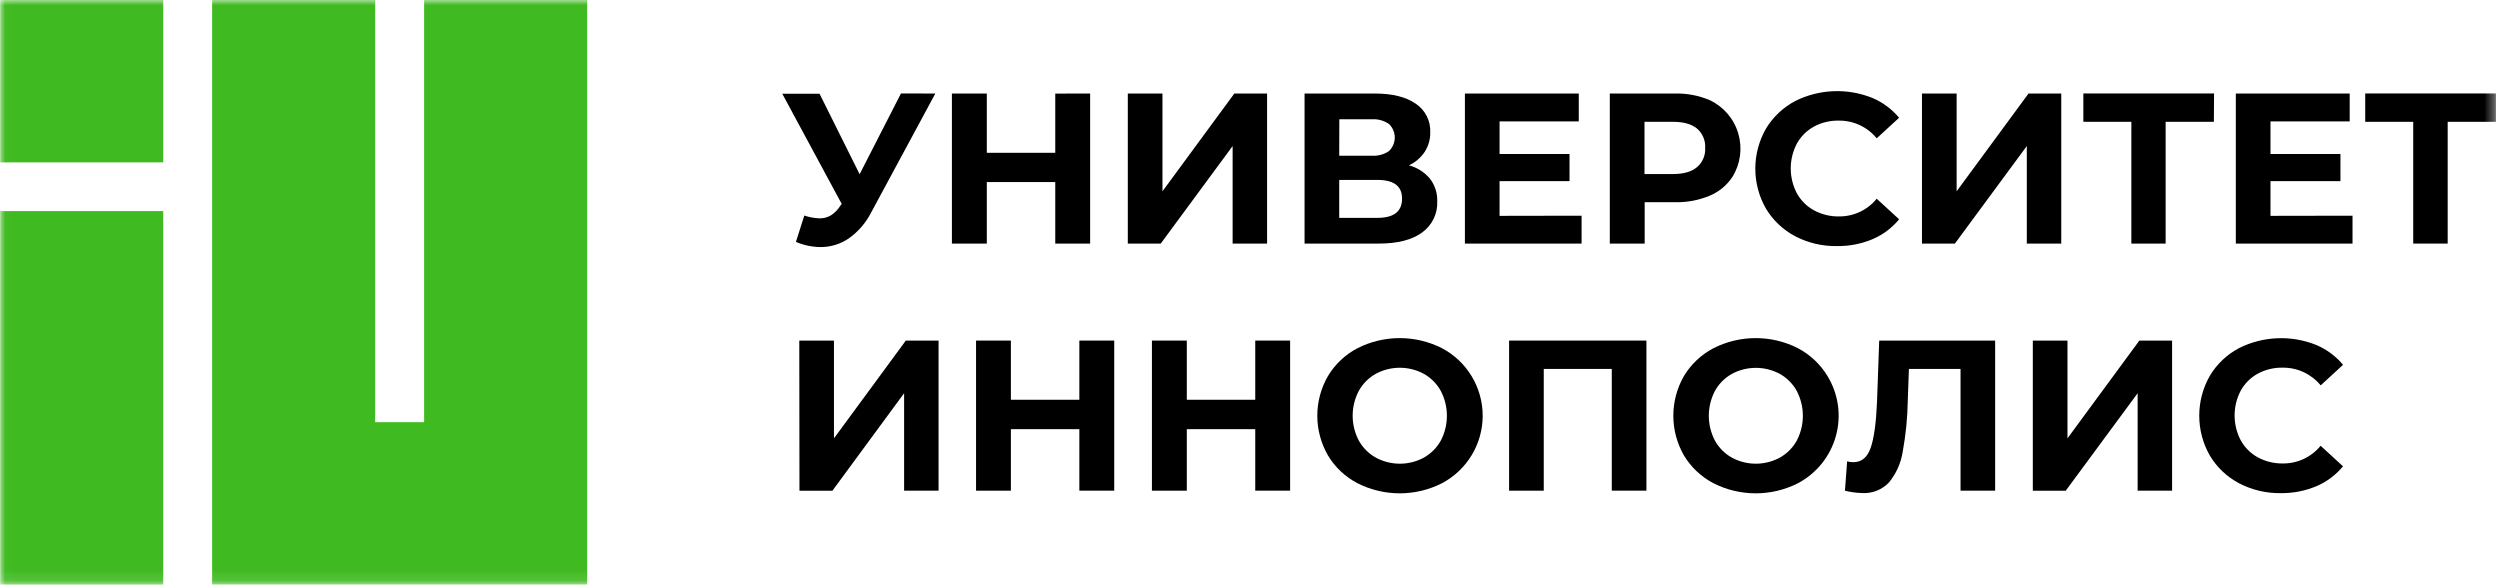 <svg width="239" height="56" viewBox="0 0 239 56" fill="none" xmlns="http://www.w3.org/2000/svg">
<g clip-path="url(#clip0_506_3527)">
<mask id="mask0_506_3527" style="mask-type:luminance" maskUnits="userSpaceOnUse" x="0" y="0" width="239" height="56">
<path d="M238.61 0H0.015V55.881H238.61V0Z" fill="white"/>
</mask>
<g mask="url(#mask0_506_3527)">
<path d="M89.417 8.941L83.289 20.301C82.791 21.287 82.06 22.138 81.158 22.78C80.359 23.332 79.409 23.626 78.436 23.62C77.629 23.61 76.832 23.442 76.09 23.126L76.891 20.607C77.354 20.764 77.838 20.854 78.327 20.873C78.716 20.884 79.101 20.785 79.436 20.587C79.805 20.349 80.116 20.031 80.343 19.655L80.466 19.492L74.784 8.958H78.347L82.181 16.655L86.132 8.935L89.417 8.941Z" fill="black"/>
<path d="M104.217 8.941V23.286H100.883V17.407H94.339V23.286H91.002V8.941H94.339V14.605H100.883V8.947L104.217 8.941Z" fill="black"/>
<path d="M107.818 8.941H111.132V18.288L118.003 8.941H121.133V23.286H117.839V13.962L110.967 23.286H107.818V8.941Z" fill="black"/>
<path d="M134.037 18.98C134.037 17.796 133.255 17.202 131.691 17.199H128.03V20.827H131.691C133.257 20.827 134.039 20.211 134.037 18.98ZM128.03 14.886H131.134C131.718 14.926 132.298 14.771 132.783 14.445C133.049 14.194 133.231 13.867 133.305 13.509C133.379 13.151 133.341 12.779 133.196 12.444C133.1 12.221 132.959 12.02 132.783 11.852C132.303 11.523 131.727 11.365 131.146 11.403H128.039L128.03 14.886ZM136.699 17.078C137.179 17.699 137.427 18.466 137.4 19.249C137.426 19.823 137.308 20.396 137.057 20.914C136.807 21.432 136.431 21.881 135.965 22.22C134.994 22.932 133.61 23.288 131.815 23.286H124.716V8.941H131.425C133.1 8.941 134.402 9.262 135.332 9.905C135.784 10.203 136.15 10.613 136.395 11.094C136.64 11.575 136.756 12.111 136.731 12.649C136.745 13.314 136.559 13.967 136.197 14.525C135.823 15.081 135.304 15.523 134.695 15.806C135.479 16.014 136.18 16.458 136.699 17.078Z" fill="black"/>
<path d="M151.2 20.621V23.286H140.045V8.941H150.93V11.606H143.358V14.72H150.046V17.316H143.358V20.635L151.2 20.621Z" fill="black"/>
<path d="M162.233 15.98C162.496 15.755 162.703 15.473 162.838 15.155C162.974 14.837 163.034 14.492 163.014 14.148C163.036 13.799 162.978 13.45 162.842 13.127C162.707 12.805 162.498 12.518 162.233 12.289C161.711 11.86 160.944 11.646 159.936 11.646H157.214V16.638H159.959C160.952 16.638 161.711 16.419 162.233 15.98ZM163.456 9.576C164.109 9.886 164.689 10.33 165.158 10.878C165.627 11.426 165.975 12.067 166.178 12.758C166.383 13.449 166.439 14.174 166.344 14.888C166.249 15.601 166.005 16.287 165.627 16.901C165.101 17.705 164.345 18.333 163.456 18.705C162.406 19.145 161.273 19.358 160.134 19.329H157.231V23.286H153.897V8.941H160.134C161.274 8.914 162.407 9.131 163.456 9.576Z" fill="black"/>
<path d="M171.626 22.588C170.468 21.978 169.5 21.065 168.826 19.946C168.159 18.781 167.808 17.463 167.808 16.122C167.808 14.781 168.159 13.463 168.826 12.298C169.501 11.18 170.469 10.267 171.626 9.656C172.766 9.087 174.015 8.767 175.289 8.718C176.563 8.669 177.833 8.891 179.014 9.37C179.999 9.79 180.87 10.437 181.555 11.257L179.413 13.224C178.978 12.689 178.425 12.258 177.799 11.965C177.172 11.672 176.487 11.524 175.795 11.531C174.964 11.513 174.143 11.71 173.412 12.103C172.723 12.481 172.156 13.046 171.778 13.733C171.395 14.465 171.195 15.278 171.195 16.103C171.195 16.929 171.395 17.742 171.778 18.474C172.156 19.16 172.723 19.726 173.412 20.104C174.142 20.501 174.963 20.703 175.795 20.69C176.487 20.699 177.173 20.551 177.8 20.258C178.426 19.965 178.978 19.533 179.413 18.997L181.555 20.964C180.872 21.796 179.996 22.451 179.002 22.871C177.926 23.32 176.767 23.543 175.6 23.526C174.218 23.548 172.851 23.226 171.626 22.588Z" fill="black"/>
<path d="M183.741 8.941H187.054V18.288L193.926 8.941H197.056V23.286H193.762V13.962L186.888 23.286H183.741V8.941Z" fill="black"/>
<path d="M211.646 11.646H207.035V23.286H203.758V11.646H199.169V8.935H211.663L211.646 11.646Z" fill="black"/>
<path d="M224.901 20.621V23.286H213.745V8.941H224.631V11.606H217.059V14.72H223.747V17.316H217.059V20.635L224.901 20.621Z" fill="black"/>
<path d="M238.61 11.646H233.998V23.286H230.704V11.646H226.116V8.935H238.61V11.646Z" fill="black"/>
<path d="M76.412 32.559H79.726V41.906L86.597 32.559H89.727V46.906H86.433V37.591L79.579 46.912H76.429L76.412 32.559Z" fill="black"/>
<path d="M106.52 32.559V46.906H103.186V41.028H96.641V46.909H93.311V32.559H96.641V38.217H103.186V32.559H106.52Z" fill="black"/>
<path d="M123.335 32.559V46.906H120.002V41.028H113.458V46.909H110.124V32.559H113.458V38.217H120.002V32.559H123.335Z" fill="black"/>
<path d="M136.125 43.747C136.805 43.363 137.364 42.8 137.742 42.12C138.124 41.387 138.323 40.574 138.323 39.748C138.323 38.922 138.124 38.109 137.742 37.376C137.366 36.692 136.806 36.126 136.125 35.741C135.418 35.358 134.626 35.157 133.82 35.157C133.016 35.157 132.224 35.358 131.516 35.741C130.835 36.124 130.276 36.688 129.899 37.371C129.515 38.102 129.314 38.916 129.314 39.742C129.314 40.568 129.515 41.382 129.899 42.114C130.276 42.796 130.836 43.359 131.516 43.741C132.223 44.127 133.015 44.329 133.82 44.33C134.626 44.331 135.418 44.13 136.125 43.747ZM129.776 46.197C128.608 45.589 127.632 44.671 126.956 43.544C126.287 42.388 125.934 41.078 125.934 39.744C125.934 38.41 126.287 37.099 126.956 35.944C127.633 34.817 128.609 33.898 129.776 33.288C131.027 32.653 132.411 32.323 133.815 32.323C135.219 32.323 136.603 32.653 137.854 33.288C139.029 33.911 140.012 34.841 140.697 35.978C141.383 37.115 141.745 38.416 141.745 39.742C141.745 41.068 141.383 42.37 140.697 43.507C140.012 44.644 139.029 45.574 137.854 46.197C136.603 46.831 135.219 47.162 133.815 47.162C132.411 47.162 131.027 46.831 129.776 46.197Z" fill="black"/>
<path d="M157.398 32.559V46.906H154.086V35.269H147.583V46.909H144.269V32.559H157.398Z" fill="black"/>
<path d="M170.156 43.747C170.836 43.365 171.396 42.802 171.772 42.12C172.154 41.387 172.354 40.574 172.354 39.748C172.354 38.922 172.154 38.109 171.772 37.376C171.396 36.694 170.836 36.129 170.156 35.746C169.45 35.366 168.661 35.167 167.858 35.167C167.056 35.167 166.267 35.366 165.561 35.746C164.881 36.129 164.321 36.694 163.945 37.376C163.563 38.109 163.363 38.922 163.363 39.748C163.363 40.574 163.563 41.387 163.945 42.12C164.321 42.802 164.881 43.365 165.561 43.747C166.266 44.129 167.056 44.329 167.858 44.329C168.661 44.329 169.451 44.129 170.156 43.747ZM163.807 46.197C162.64 45.587 161.664 44.669 160.987 43.544C160.321 42.387 159.97 41.077 159.97 39.744C159.97 38.41 160.321 37.1 160.987 35.944C161.665 34.818 162.64 33.899 163.807 33.288C165.057 32.653 166.441 32.323 167.845 32.323C169.249 32.323 170.633 32.653 171.884 33.288C173.048 33.903 174.023 34.821 174.704 35.944C175.224 36.794 175.564 37.741 175.703 38.727C175.842 39.712 175.778 40.716 175.513 41.676C175.249 42.636 174.791 43.532 174.168 44.309C173.543 45.087 172.767 45.729 171.884 46.197C170.633 46.831 169.249 47.162 167.845 47.162C166.441 47.162 165.057 46.831 163.807 46.197Z" fill="black"/>
<path d="M190.736 32.559V46.906H187.428V35.269H182.492L182.385 38.26C182.359 39.92 182.194 41.576 181.895 43.209C181.725 44.278 181.274 45.282 180.588 46.12C180.261 46.465 179.862 46.735 179.419 46.912C178.976 47.087 178.5 47.163 178.023 47.135C177.468 47.122 176.917 47.047 176.378 46.912L176.585 44.104C176.779 44.161 176.98 44.188 177.182 44.184C177.977 44.184 178.532 43.717 178.848 42.783C179.163 41.849 179.362 40.382 179.445 38.38L179.652 32.559H190.736Z" fill="black"/>
<path d="M194.337 32.559H197.651V41.906L204.522 32.559H207.652V46.906H204.358V37.591L197.484 46.912H194.337V32.559Z" fill="black"/>
<path d="M214.064 46.206C212.905 45.596 211.937 44.681 211.265 43.561C210.598 42.397 210.248 41.08 210.248 39.74C210.248 38.4 210.598 37.083 211.265 35.918C211.937 34.798 212.905 33.883 214.064 33.273C215.205 32.705 216.454 32.385 217.728 32.336C219.003 32.286 220.274 32.509 221.455 32.987C222.439 33.41 223.309 34.057 223.997 34.875L221.857 36.842C221.419 36.306 220.866 35.876 220.238 35.584C219.61 35.288 218.922 35.14 218.228 35.149C217.397 35.131 216.576 35.328 215.844 35.721C215.156 36.098 214.591 36.662 214.213 37.348C213.828 38.08 213.628 38.893 213.628 39.72C213.628 40.546 213.828 41.359 214.213 42.091C214.591 42.778 215.156 43.343 215.844 43.721C216.575 44.117 217.396 44.319 218.228 44.307C218.921 44.316 219.607 44.168 220.235 43.874C220.862 43.581 221.415 43.151 221.851 42.615L223.991 44.579C223.307 45.41 222.431 46.065 221.438 46.486C220.362 46.936 219.203 47.16 218.036 47.144C216.654 47.165 215.289 46.843 214.064 46.206Z" fill="black"/>
<path d="M15.604 20.181H0.015L0.015 55.885H15.604V20.181Z" fill="#40BA21"/>
<path d="M40.546 1.05184e-07V40.358H35.866V8.08923e-08L20.279 0V55.879H23.596H35.866H40.546H51.096H56.133V1.86076e-07L40.546 1.05184e-07Z" fill="#40BA21"/>
<path d="M15.604 8.09072e-08L0.015 0L0.015 15.523H15.604V8.09072e-08Z" fill="#40BA21"/>
</g>
</g>
<defs>
<clipPath id="clip0_506_3527">
<rect width="239" height="56" fill="white"/>
</clipPath>
</defs>
</svg>
